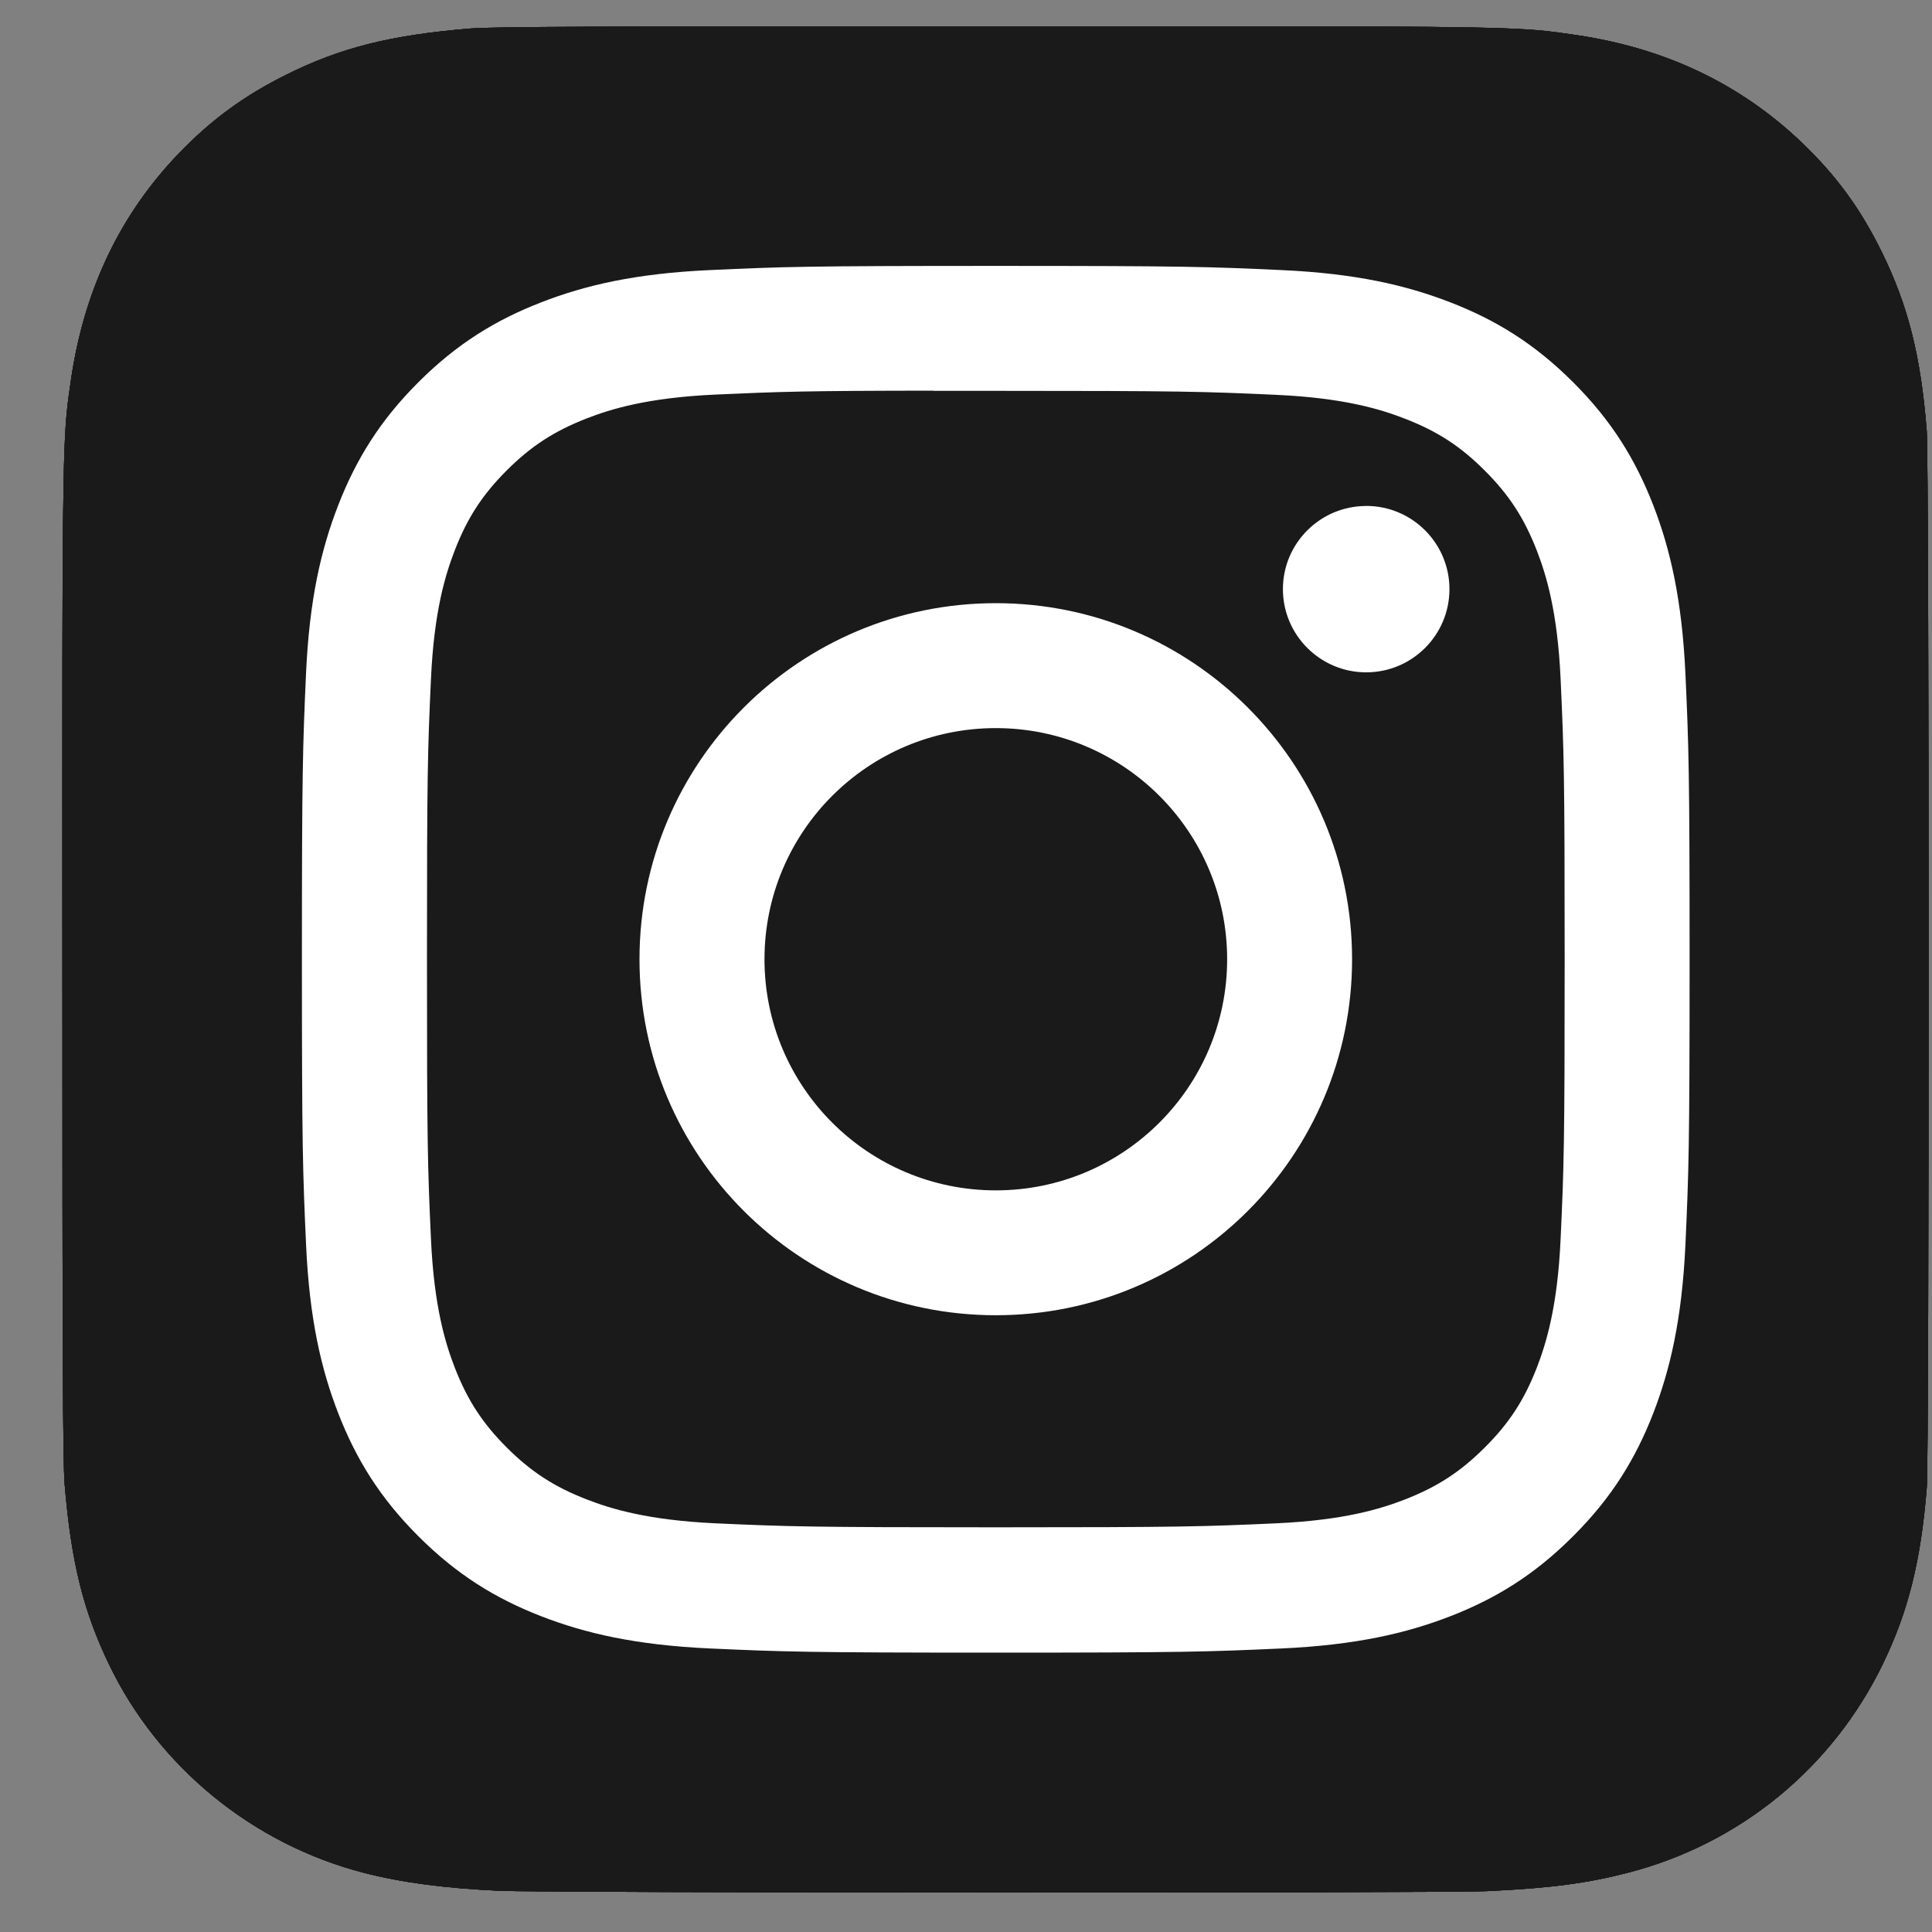 <svg width="30" height="30" viewBox="0 0 30 30" fill="none" xmlns="http://www.w3.org/2000/svg">
<rect x="0" y="0" width="30" height="30" fill="#808080" stroke="none"/>
<path d="M15.462 0.408C9.413 0.408 7.644 0.414 7.3 0.443C6.058 0.546 5.286 0.741 4.444 1.161C3.796 1.483 3.284 1.856 2.779 2.38C1.86 3.334 1.303 4.509 1.101 5.905C1.003 6.582 0.975 6.721 0.969 10.182C0.967 11.336 0.969 12.855 0.969 14.892C0.969 20.938 0.975 22.706 1.004 23.049C1.105 24.257 1.294 25.017 1.695 25.849C2.462 27.441 3.926 28.636 5.651 29.081C6.249 29.235 6.908 29.32 7.755 29.36C8.114 29.376 11.771 29.387 15.431 29.387C19.091 29.387 22.75 29.383 23.1 29.365C24.081 29.319 24.65 29.242 25.28 29.079C27.016 28.631 28.453 27.454 29.236 25.84C29.629 25.029 29.829 24.239 29.919 23.094C29.939 22.845 29.947 18.863 29.947 14.888C29.947 10.912 29.938 6.938 29.918 6.688C29.827 5.525 29.627 4.742 29.221 3.915C28.888 3.238 28.518 2.732 27.981 2.216C27.022 1.3 25.85 0.742 24.453 0.541C23.776 0.443 23.641 0.414 20.178 0.408H15.462Z" fill="#1A1A1A"/>
<path d="M15.462 0.408C9.413 0.408 7.644 0.414 7.3 0.443C6.058 0.546 5.286 0.741 4.444 1.161C3.796 1.483 3.284 1.856 2.779 2.38C1.86 3.334 1.303 4.509 1.101 5.905C1.003 6.582 0.975 6.721 0.969 10.182C0.967 11.336 0.969 12.855 0.969 14.892C0.969 20.938 0.975 22.706 1.004 23.049C1.105 24.257 1.294 25.017 1.695 25.849C2.462 27.441 3.926 28.636 5.651 29.081C6.249 29.235 6.908 29.32 7.755 29.36C8.114 29.376 11.771 29.387 15.431 29.387C19.091 29.387 22.75 29.383 23.1 29.365C24.081 29.319 24.65 29.242 25.28 29.079C27.016 28.631 28.453 27.454 29.236 25.84C29.629 25.029 29.829 24.239 29.919 23.094C29.939 22.845 29.947 18.863 29.947 14.888C29.947 10.912 29.938 6.938 29.918 6.688C29.827 5.525 29.627 4.742 29.221 3.915C28.888 3.238 28.518 2.732 27.981 2.216C27.022 1.3 25.85 0.742 24.453 0.541C23.776 0.443 23.641 0.414 20.178 0.408H15.462Z" fill="#1A1A1A"/>
<path d="M15.462 0.408C9.413 0.408 7.644 0.414 7.3 0.443C6.058 0.546 5.286 0.741 4.444 1.161C3.796 1.483 3.284 1.856 2.779 2.38C1.86 3.334 1.303 4.509 1.101 5.905C1.003 6.582 0.975 6.721 0.969 10.182C0.967 11.336 0.969 12.855 0.969 14.892C0.969 20.938 0.975 22.706 1.004 23.049C1.105 24.257 1.294 25.017 1.695 25.849C2.462 27.441 3.926 28.636 5.651 29.081C6.249 29.235 6.908 29.32 7.755 29.36C8.114 29.376 11.771 29.387 15.431 29.387C19.091 29.387 22.75 29.383 23.1 29.365C24.081 29.319 24.65 29.242 25.28 29.079C27.016 28.631 28.453 27.454 29.236 25.84C29.629 25.029 29.829 24.239 29.919 23.094C29.939 22.845 29.947 18.863 29.947 14.888C29.947 10.912 29.938 6.938 29.918 6.688C29.827 5.525 29.627 4.742 29.221 3.915C28.888 3.238 28.518 2.732 27.981 2.216C27.022 1.3 25.85 0.742 24.453 0.541C23.776 0.443 23.641 0.414 20.178 0.408H15.462Z" fill="#1A1A1A"/>
<path d="M15.462 0.408C9.413 0.408 7.644 0.414 7.3 0.443C6.058 0.546 5.286 0.741 4.444 1.161C3.796 1.483 3.284 1.856 2.779 2.38C1.86 3.334 1.303 4.509 1.101 5.905C1.003 6.582 0.975 6.721 0.969 10.182C0.967 11.336 0.969 12.855 0.969 14.892C0.969 20.938 0.975 22.706 1.004 23.049C1.105 24.257 1.294 25.017 1.695 25.849C2.462 27.441 3.926 28.636 5.651 29.081C6.249 29.235 6.908 29.32 7.755 29.36C8.114 29.376 11.771 29.387 15.431 29.387C19.091 29.387 22.75 29.383 23.1 29.365C24.081 29.319 24.65 29.242 25.28 29.079C27.016 28.631 28.453 27.454 29.236 25.84C29.629 25.029 29.829 24.239 29.919 23.094C29.939 22.845 29.947 18.863 29.947 14.888C29.947 10.912 29.938 6.938 29.918 6.688C29.827 5.525 29.627 4.742 29.221 3.915C28.888 3.238 28.518 2.732 27.981 2.216C27.022 1.3 25.85 0.742 24.453 0.541C23.776 0.443 23.641 0.414 20.178 0.408H15.462Z" fill="#1A1A1A"/>
<path d="M15.463 4.129C12.537 4.129 12.17 4.141 11.02 4.194C9.873 4.246 9.09 4.428 8.405 4.694C7.697 4.969 7.095 5.337 6.497 5.935C5.897 6.534 5.529 7.135 5.253 7.842C4.986 8.527 4.804 9.31 4.752 10.456C4.701 11.604 4.688 11.971 4.688 14.895C4.688 17.819 4.701 18.185 4.753 19.334C4.805 20.48 4.987 21.262 5.253 21.947C5.529 22.655 5.897 23.256 6.496 23.854C7.095 24.453 7.696 24.822 8.404 25.097C9.089 25.363 9.873 25.544 11.019 25.597C12.169 25.649 12.536 25.662 15.462 25.662C18.388 25.662 18.754 25.649 19.904 25.597C21.05 25.544 21.834 25.363 22.52 25.097C23.228 24.822 23.829 24.453 24.427 23.854C25.027 23.256 25.395 22.655 25.671 21.947C25.936 21.262 26.117 20.48 26.171 19.334C26.223 18.185 26.236 17.819 26.236 14.895C26.236 11.971 26.223 11.604 26.171 10.456C26.117 9.31 25.936 8.527 25.671 7.843C25.395 7.135 25.027 6.534 24.427 5.935C23.828 5.337 23.229 4.969 22.519 4.694C21.832 4.428 21.049 4.246 19.902 4.194C18.753 4.141 18.387 4.129 15.46 4.129H15.463ZM14.496 6.069C14.783 6.068 15.103 6.069 15.463 6.069C18.34 6.069 18.681 6.079 19.817 6.131C20.867 6.179 21.438 6.354 21.817 6.502C22.32 6.697 22.679 6.93 23.055 7.307C23.433 7.684 23.666 8.043 23.862 8.545C24.009 8.924 24.185 9.494 24.233 10.543C24.285 11.678 24.296 12.02 24.296 14.893C24.296 17.766 24.285 18.107 24.233 19.242C24.185 20.292 24.009 20.861 23.862 21.241C23.666 21.743 23.433 22.101 23.055 22.477C22.678 22.854 22.32 23.087 21.817 23.283C21.438 23.431 20.867 23.606 19.817 23.654C18.681 23.705 18.34 23.716 15.463 23.716C12.586 23.716 12.245 23.705 11.109 23.654C10.059 23.605 9.488 23.43 9.108 23.282C8.606 23.087 8.246 22.854 7.869 22.477C7.492 22.1 7.259 21.742 7.063 21.24C6.916 20.861 6.74 20.291 6.692 19.241C6.64 18.106 6.63 17.765 6.63 14.89C6.63 12.015 6.64 11.676 6.692 10.541C6.74 9.491 6.916 8.921 7.063 8.542C7.258 8.039 7.492 7.681 7.869 7.304C8.246 6.927 8.606 6.694 9.108 6.498C9.488 6.35 10.059 6.175 11.109 6.127C12.103 6.082 12.488 6.068 14.496 6.066L14.496 6.069ZM21.214 7.857C20.501 7.857 19.921 8.435 19.921 9.148C19.921 9.861 20.501 10.44 21.214 10.44C21.928 10.44 22.507 9.861 22.507 9.148C22.507 8.435 21.928 7.856 21.214 7.856L21.214 7.857ZM15.463 9.366C12.407 9.366 9.93 11.842 9.93 14.895C9.93 17.949 12.407 20.423 15.463 20.423C18.519 20.423 20.995 17.949 20.995 14.895C20.995 11.842 18.518 9.366 15.463 9.366H15.463ZM15.463 11.306C17.446 11.306 19.055 12.913 19.055 14.895C19.055 16.877 17.446 18.484 15.463 18.484C13.479 18.484 11.871 16.877 11.871 14.895C11.871 12.913 13.479 11.306 15.463 11.306Z" fill="white"/>
</svg>
